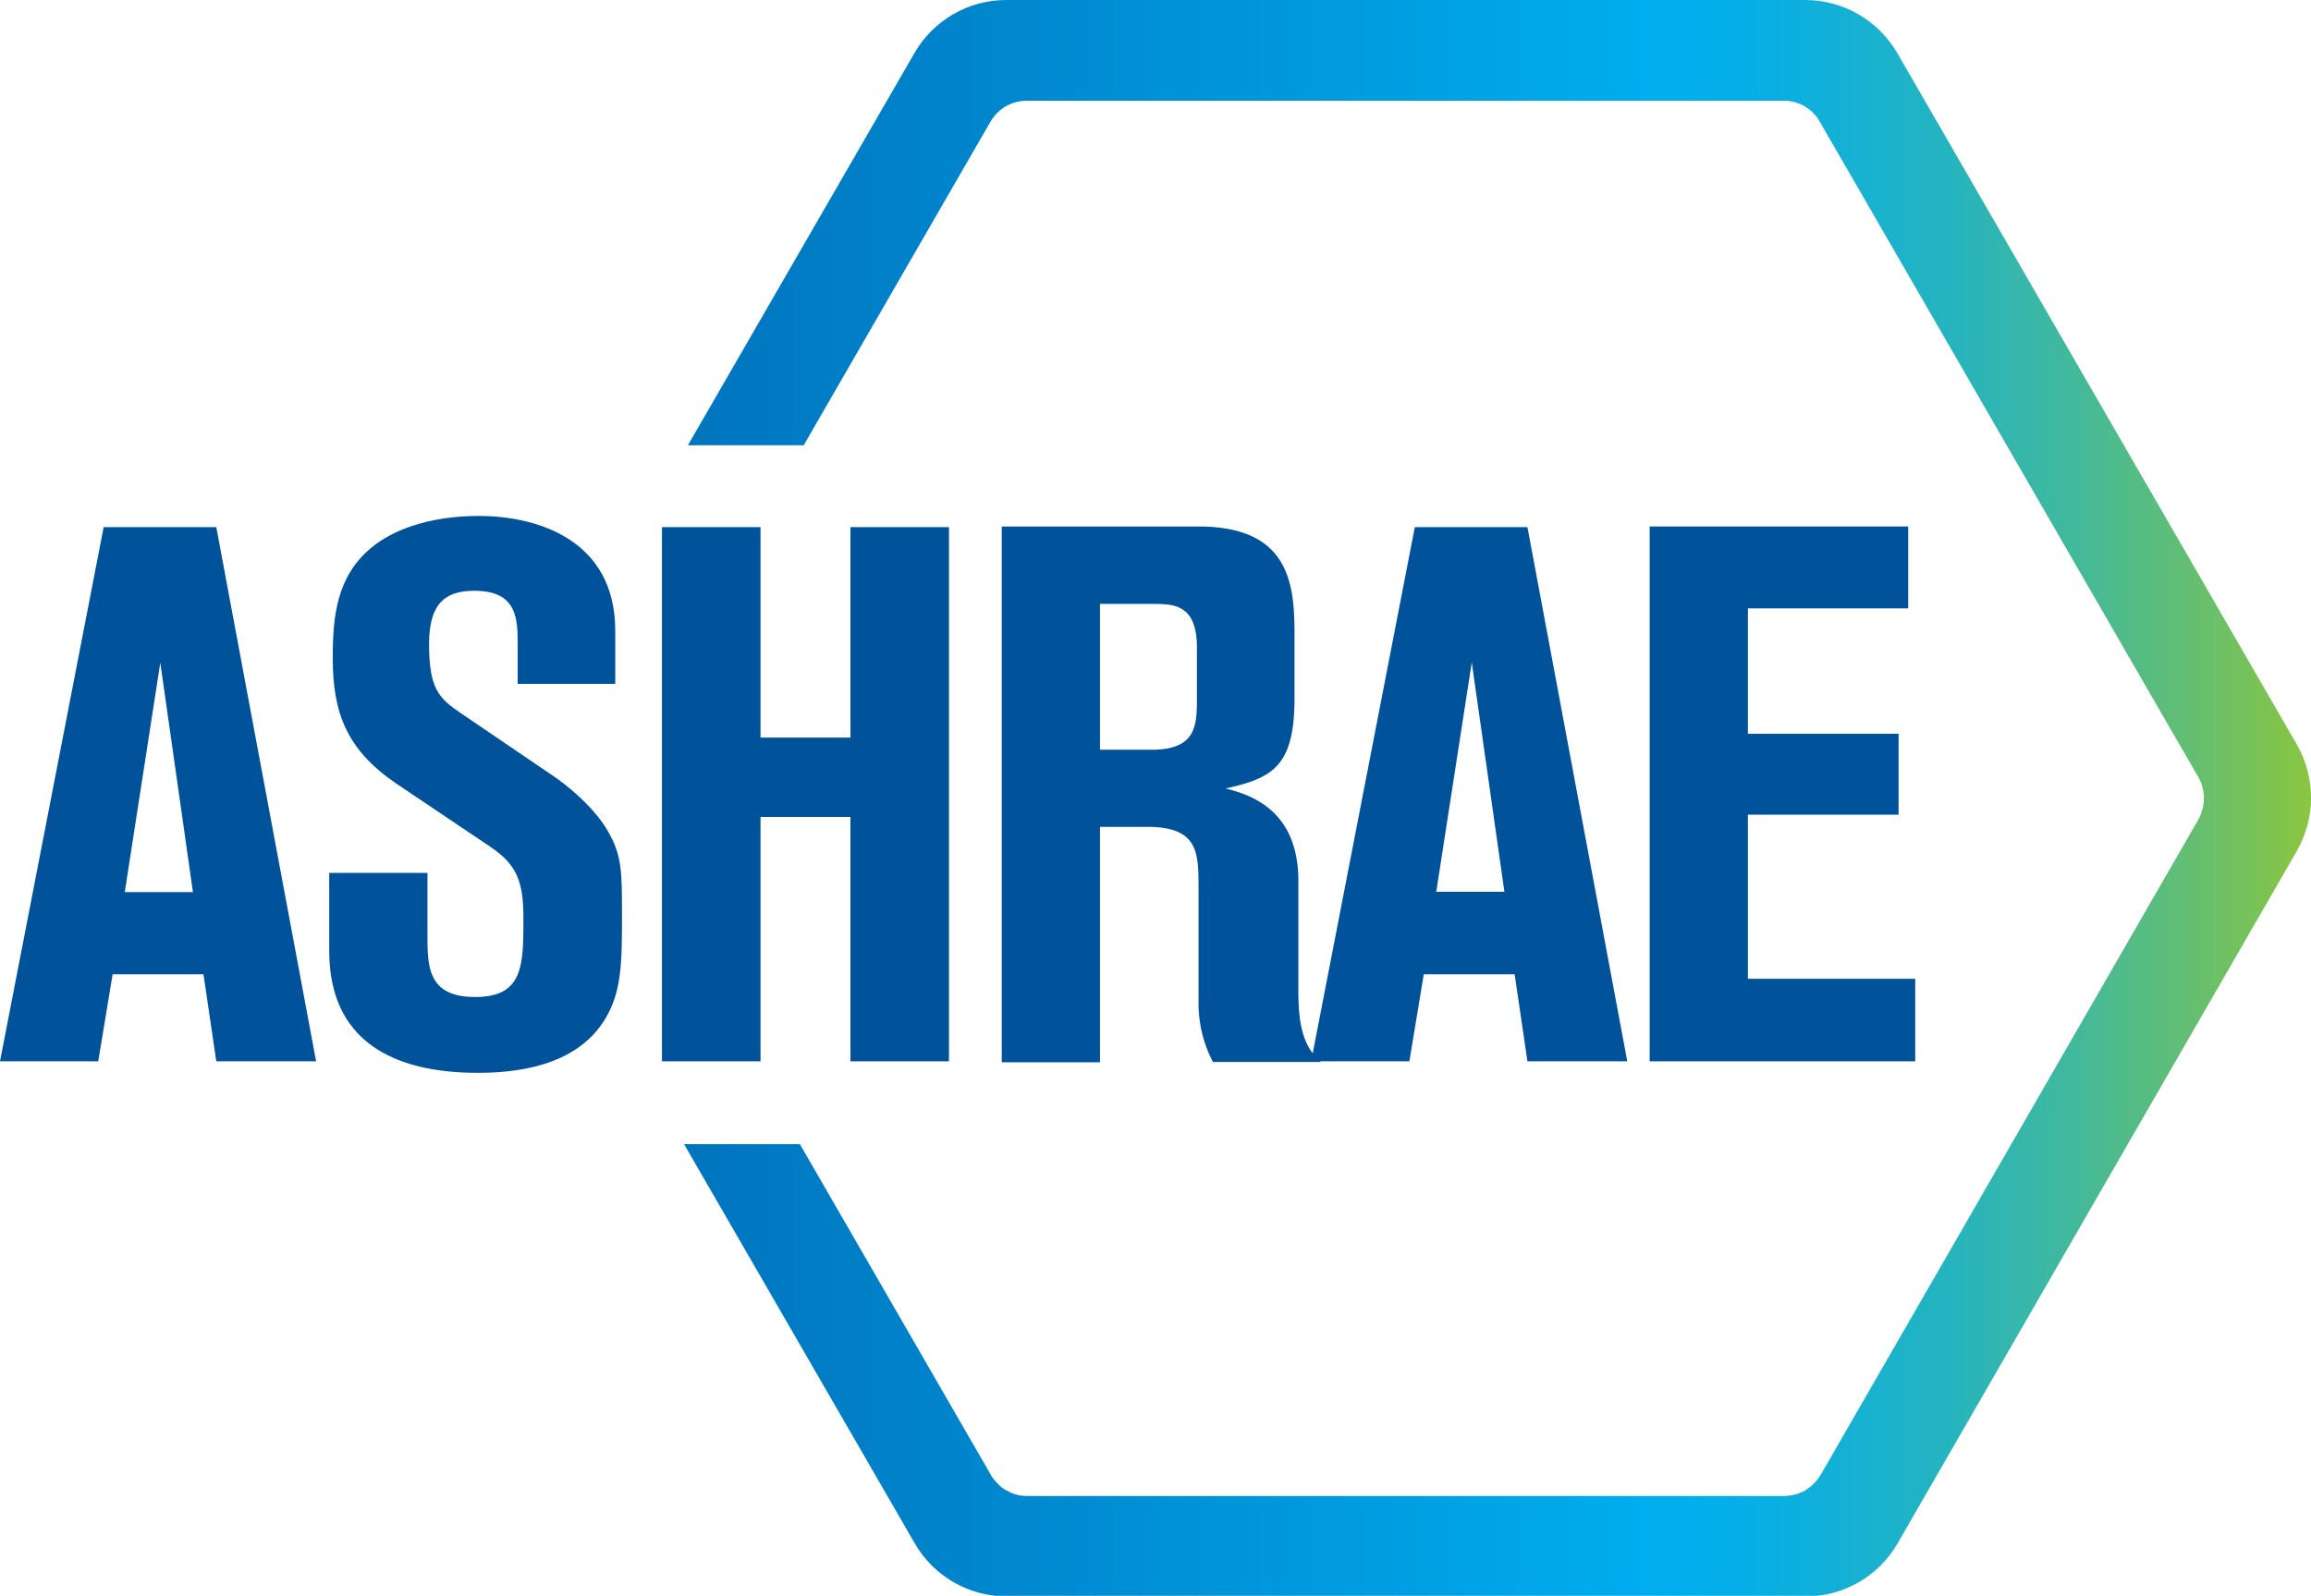 <svg id="layer" xmlns="http://www.w3.org/2000/svg" viewBox="0 0 722.3 498.9"><defs><linearGradient id="linear-gradient" x1="-666.57" y1="195.93" x2="-659.94" y2="195.93" gradientTransform="translate(57062.16 -16477.2) scale(85.37)" gradientUnits="userSpaceOnUse"><stop offset="0" stop-color="#006ab5"/><stop offset=".63" stop-color="#00adee"/><stop offset=".68" stop-color="#04aee8"/><stop offset=".73" stop-color="#11b0d9"/><stop offset=".8" stop-color="#26b4be"/><stop offset=".87" stop-color="#43b99a"/><stop offset=".94" stop-color="#68bf6c"/><stop offset="1" stop-color="#8bc53f"/></linearGradient><clipPath id="clip-path" transform="translate(-29.2 -72.9)"><path d="M343.7 72.9A33.09 33.09 0 00315 89.5l-70.8 122.6h36.2l58.4-101.2a13.79 13.79 0 014.8-4.8 13.41 13.41 0 016.5-1.7h236.6a13.13 13.13 0 016.5 1.7h.1v.1a12.75 12.75 0 014.7 4.8l118.3 204.9a12.68 12.68 0 011.7 6.6 13.61 13.61 0 01-1.7 6.6l-118 204.8a14.39 14.39 0 01-4.7 4.8v.1a14.84 14.84 0 01-6.7 1.8H350.2a12.24 12.24 0 01-6.5-1.8c-2.05-.79-4.93-4.64-4.82-4.83L279.2 430.6H243l72.1 124.8a33.18 33.18 0 0028.7 16.6h249.8a33.09 33.09 0 0028.7-16.6l124.8-216.5a33.47 33.47 0 000-33.2L622.2 89.5a33.31 33.31 0 00-28.7-16.6z" fill="none"/></clipPath><style>.cls-4{fill:#00529a}</style></defs><g clip-path="url(#clip-path)"><path fill="url(#linear-gradient)" d="M213.8 0h508.5v498.9H213.8z"/></g><path class="cls-4" d="M61.6 237.7h35.2l31.2 167H96.8l-4-27.2H64.4l-4.5 27.2H29.2zm17.7 42.4l-11.1 71.7h21.3zM132.1 345.8h30.7v19.4c0 9.7 0 19.4 14.9 19.4 15.1 0 15.1-9.9 15.1-24.8 0-11.8-2.4-16.8-10.4-22.2l-29.3-19.7c-15.6-10.6-19.9-22.2-19.9-39.3 0-13 1.2-25.5 12.1-34.5 6.2-5.2 17.5-9.9 33.6-9.9 18 0 42.6 7.3 42.6 35.9v16.6H191v-12.1c0-8 0-17-13.5-17-8.3 0-14.2 3.1-14.2 16.6 0 14 3.1 17 9.7 21.5l30.3 20.6c5.9 4.3 12.3 10.2 15.8 16.3 4.5 7.6 4.5 12.8 4.5 26.2 0 14.9 0 24.1-5.4 32.9-9.2 14.9-28.4 16.6-39.7 16.6-26.3 0-46.4-9.9-46.4-38.1z" transform="translate(-29.2 -72.9)"/><path class="cls-4" d="M206.9 164.8h30.8v65.8h28.1v-65.8h30.8v167h-30.8v-76.4h-28.1v76.4h-30.8v-167z"/><path class="cls-4" d="M342.3 237.5h61.5c30 0 30 20.1 30 35.5v18c0 21.3-6.6 25.1-21.5 28.4 7.3 1.9 22.7 6.4 22.7 28.9v34.1c0 8.5.7 17.3 7.1 22.5h-33.8a39.56 39.56 0 01-4.5-18.4v-35.7c0-11.4 0-19.4-16.1-19.4H373V405h-30.7zm30.7 69.8h16.1c14 0 14.2-7.6 14.2-16.1v-15.8c0-13.7-7.3-13.7-14.2-13.7H373z" transform="translate(-29.2 -72.9)"/><path class="cls-4" d="M471.4 237.7h35.2l31.2 167h-31.2l-4-27.2h-28.4l-4.5 27.2H439zm6.7 114h21.3L489.2 280z" transform="translate(-29.2 -72.9)"/><path class="cls-4" d="M515.6 164.6h80.8v25.6h-50.1v39.2h47.1v25.3h-47.1V306h52.3v25.8h-83V164.6z"/></svg>